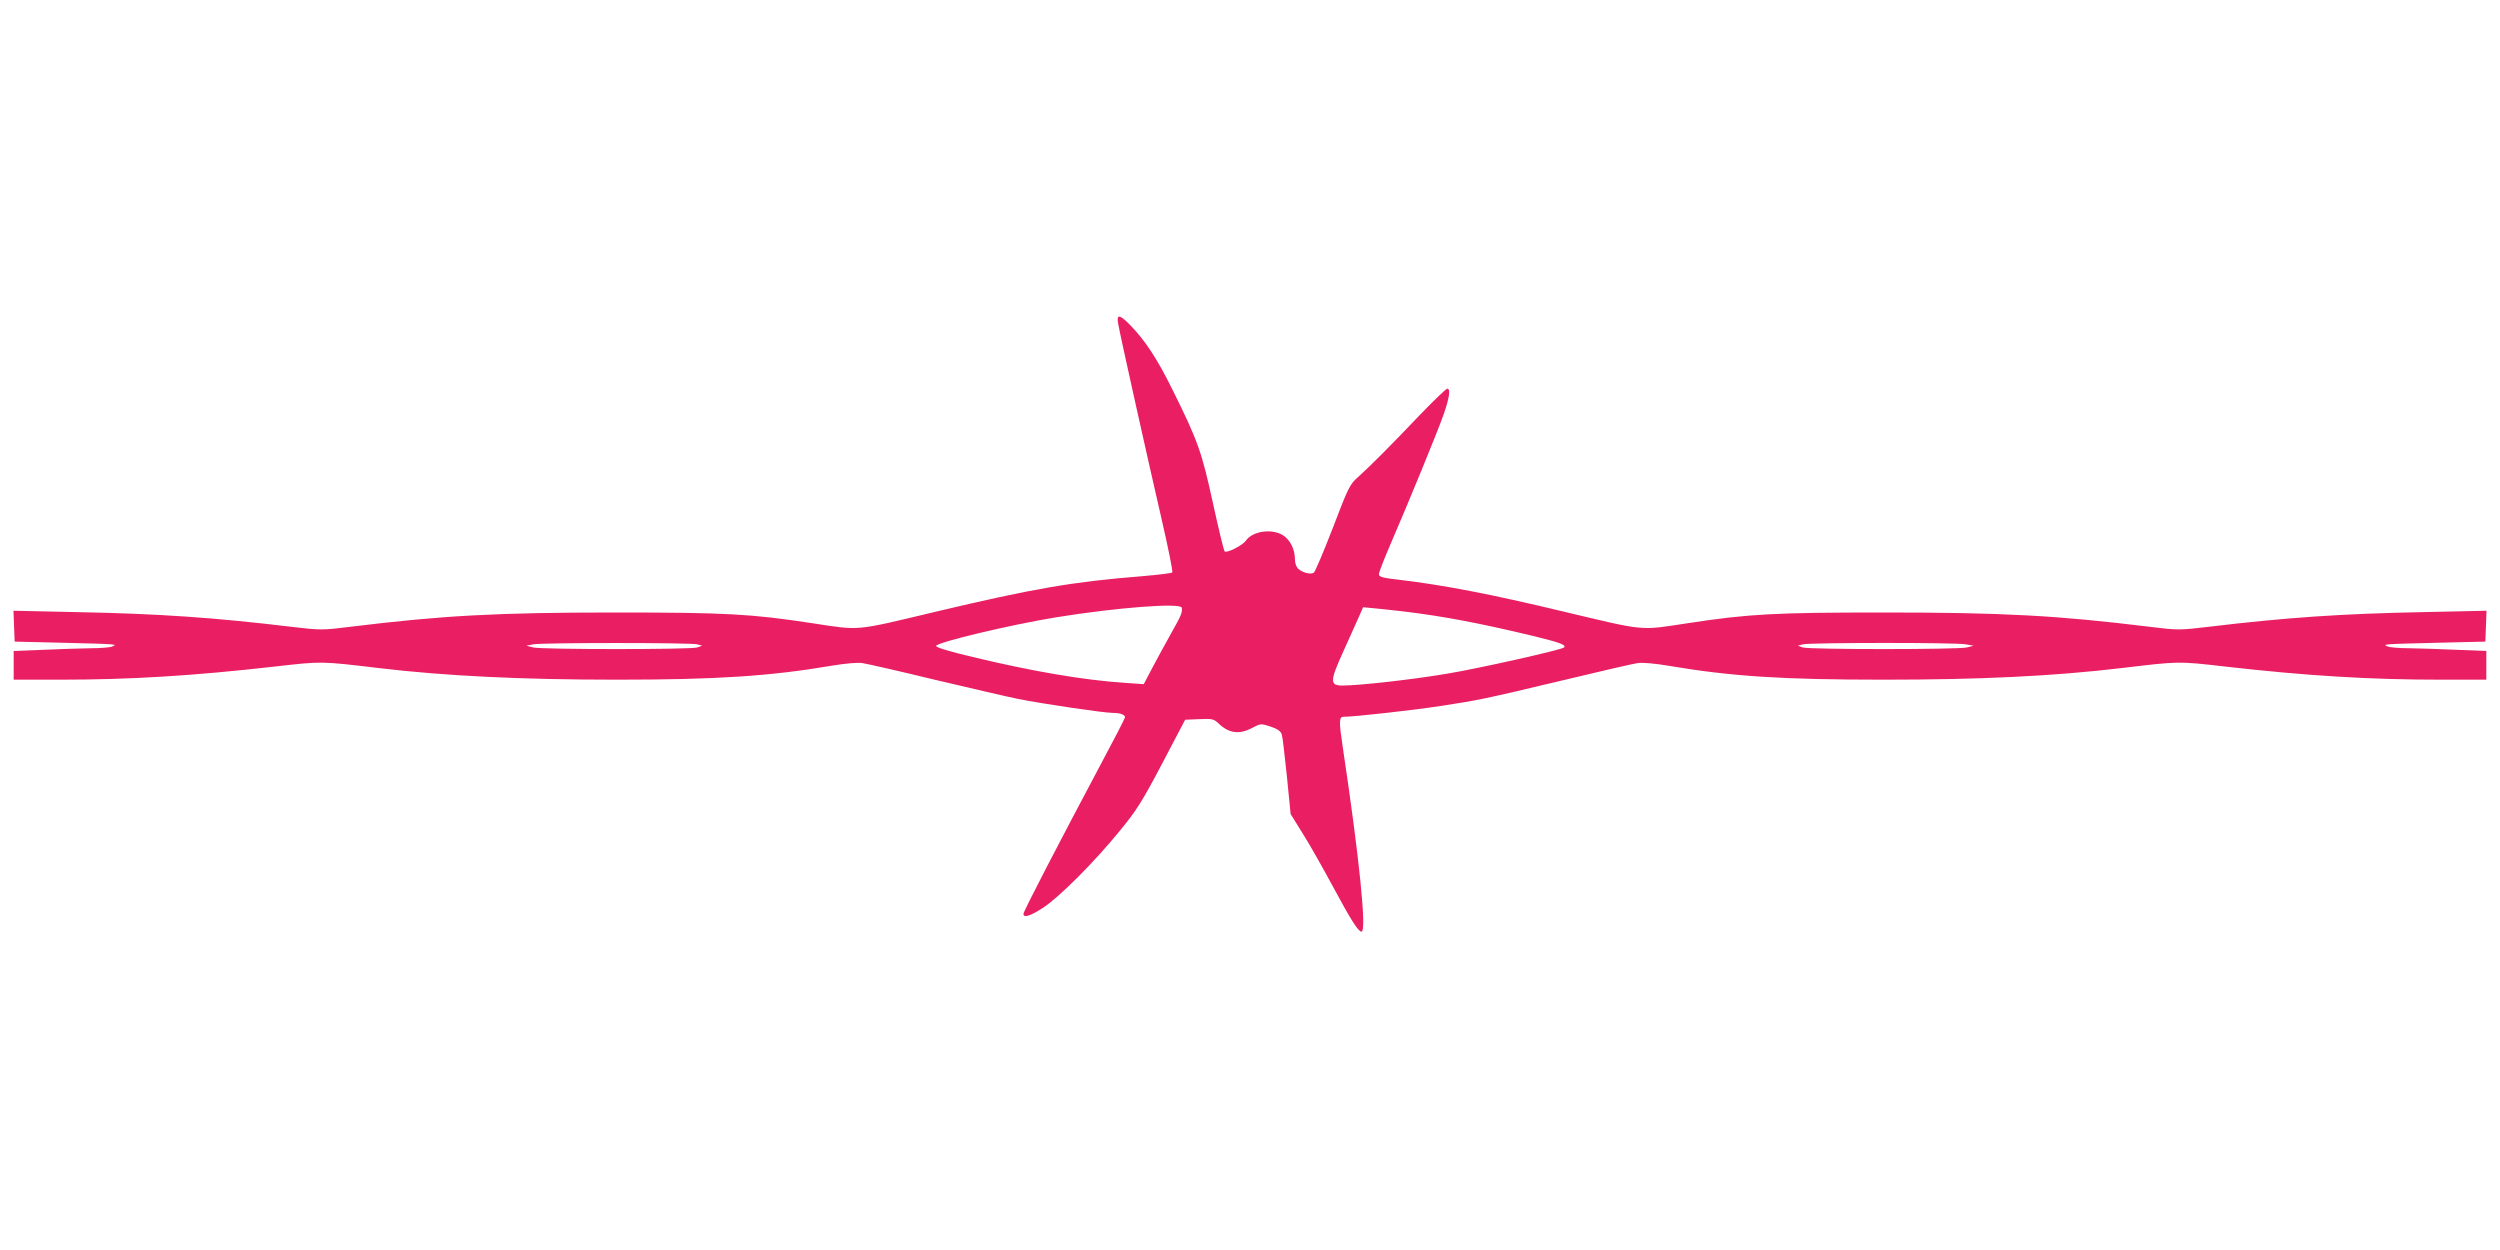<?xml version="1.0" standalone="no"?>
<!DOCTYPE svg PUBLIC "-//W3C//DTD SVG 20010904//EN"
 "http://www.w3.org/TR/2001/REC-SVG-20010904/DTD/svg10.dtd">
<svg version="1.0" xmlns="http://www.w3.org/2000/svg"
 width="1280pt" height="640pt" viewBox="0 0 1280 640"
 preserveAspectRatio="xMidYMid meet">
<g transform="translate(0,640) scale(0.1,-0.1)"
fill="#e91e63" stroke="none">
<path d="M5725 4743 c9 -55 154 -705 224 -1008 33 -143 57 -263 53 -266 -4 -4
-72 -12 -152 -19 -356 -28 -562 -64 -1055 -181 -424 -101 -386 -98 -635 -60
-314 48 -444 55 -1010 55 -602 0 -884 -15 -1355 -73 -145 -18 -154 -18 -305 0
-391 47 -679 67 -1098 75 l-323 7 3 -79 3 -79 250 -6 c278 -7 278 -7 250 -19
-11 -5 -61 -9 -111 -9 -50 -1 -159 -4 -242 -8 l-152 -6 0 -74 0 -73 238 0
c359 0 682 20 1097 67 245 28 235 28 530 -7 344 -41 734 -60 1225 -60 507 0
781 18 1095 71 71 12 136 18 160 14 22 -3 189 -41 370 -85 182 -43 375 -88
430 -99 120 -24 437 -71 482 -71 38 0 63 -9 63 -22 0 -6 -56 -114 -124 -241
-207 -389 -396 -753 -396 -766 0 -22 36 -11 100 31 82 53 265 236 394 395 85
103 116 153 217 345 l117 223 73 3 c65 3 74 1 98 -22 53 -51 106 -58 172 -23
43 23 45 23 94 7 36 -12 52 -23 58 -41 4 -13 15 -110 26 -215 l19 -192 64
-103 c36 -57 104 -178 153 -269 91 -169 129 -230 146 -230 27 0 -10 371 -96
944 -20 132 -19 156 3 156 55 0 361 34 502 56 194 30 207 32 635 134 182 44
348 82 370 85 24 4 89 -2 160 -14 318 -54 581 -71 1100 -71 494 0 869 18 1222
60 293 35 283 35 528 7 414 -47 739 -67 1103 -67 l232 0 0 73 0 74 -152 6
c-83 4 -192 7 -242 8 -50 0 -100 4 -111 9 -28 12 -28 12 250 19 l250 6 3 79 3
79 -323 -7 c-419 -8 -707 -28 -1098 -75 -151 -18 -160 -18 -305 0 -471 58
-753 73 -1355 73 -566 0 -696 -7 -1010 -55 -249 -38 -211 -41 -636 60 -370 89
-617 136 -836 162 -89 10 -108 15 -108 29 0 9 25 74 56 146 96 222 245 585
275 671 30 86 37 133 19 133 -6 0 -65 -57 -133 -127 -158 -166 -260 -268 -320
-322 -46 -40 -52 -52 -133 -264 -47 -122 -91 -225 -97 -229 -16 -11 -58 0 -79
19 -11 9 -18 30 -18 50 0 51 -25 100 -62 123 -58 35 -155 21 -190 -29 -17 -24
-98 -65 -108 -54 -4 4 -31 116 -60 248 -57 262 -77 318 -206 578 -78 158 -139
251 -214 329 -57 59 -75 62 -65 11z m326 -1455 c3 -26 -3 -38 -55 -131 -30
-53 -73 -133 -97 -178 l-43 -82 -98 7 c-204 13 -475 59 -777 132 -123 29 -191
50 -188 57 5 19 385 109 612 146 314 51 644 76 646 49z m1139 -19 c204 -25
383 -59 655 -124 140 -34 176 -47 163 -60 -12 -12 -438 -108 -603 -135 -178
-30 -448 -60 -531 -60 -66 0 -66 21 4 175 32 72 69 152 80 178 l21 48 63 -6
c35 -3 101 -11 148 -16z m-3620 -168 l25 -7 -25 -9 c-32 -11 -794 -11 -840 0
l-35 9 35 7 c48 9 809 9 840 0z m6495 0 l40 -7 -35 -9 c-47 -11 -808 -11 -840
0 l-25 9 25 7 c33 9 784 10 835 0z"/>
</g>
</svg>
